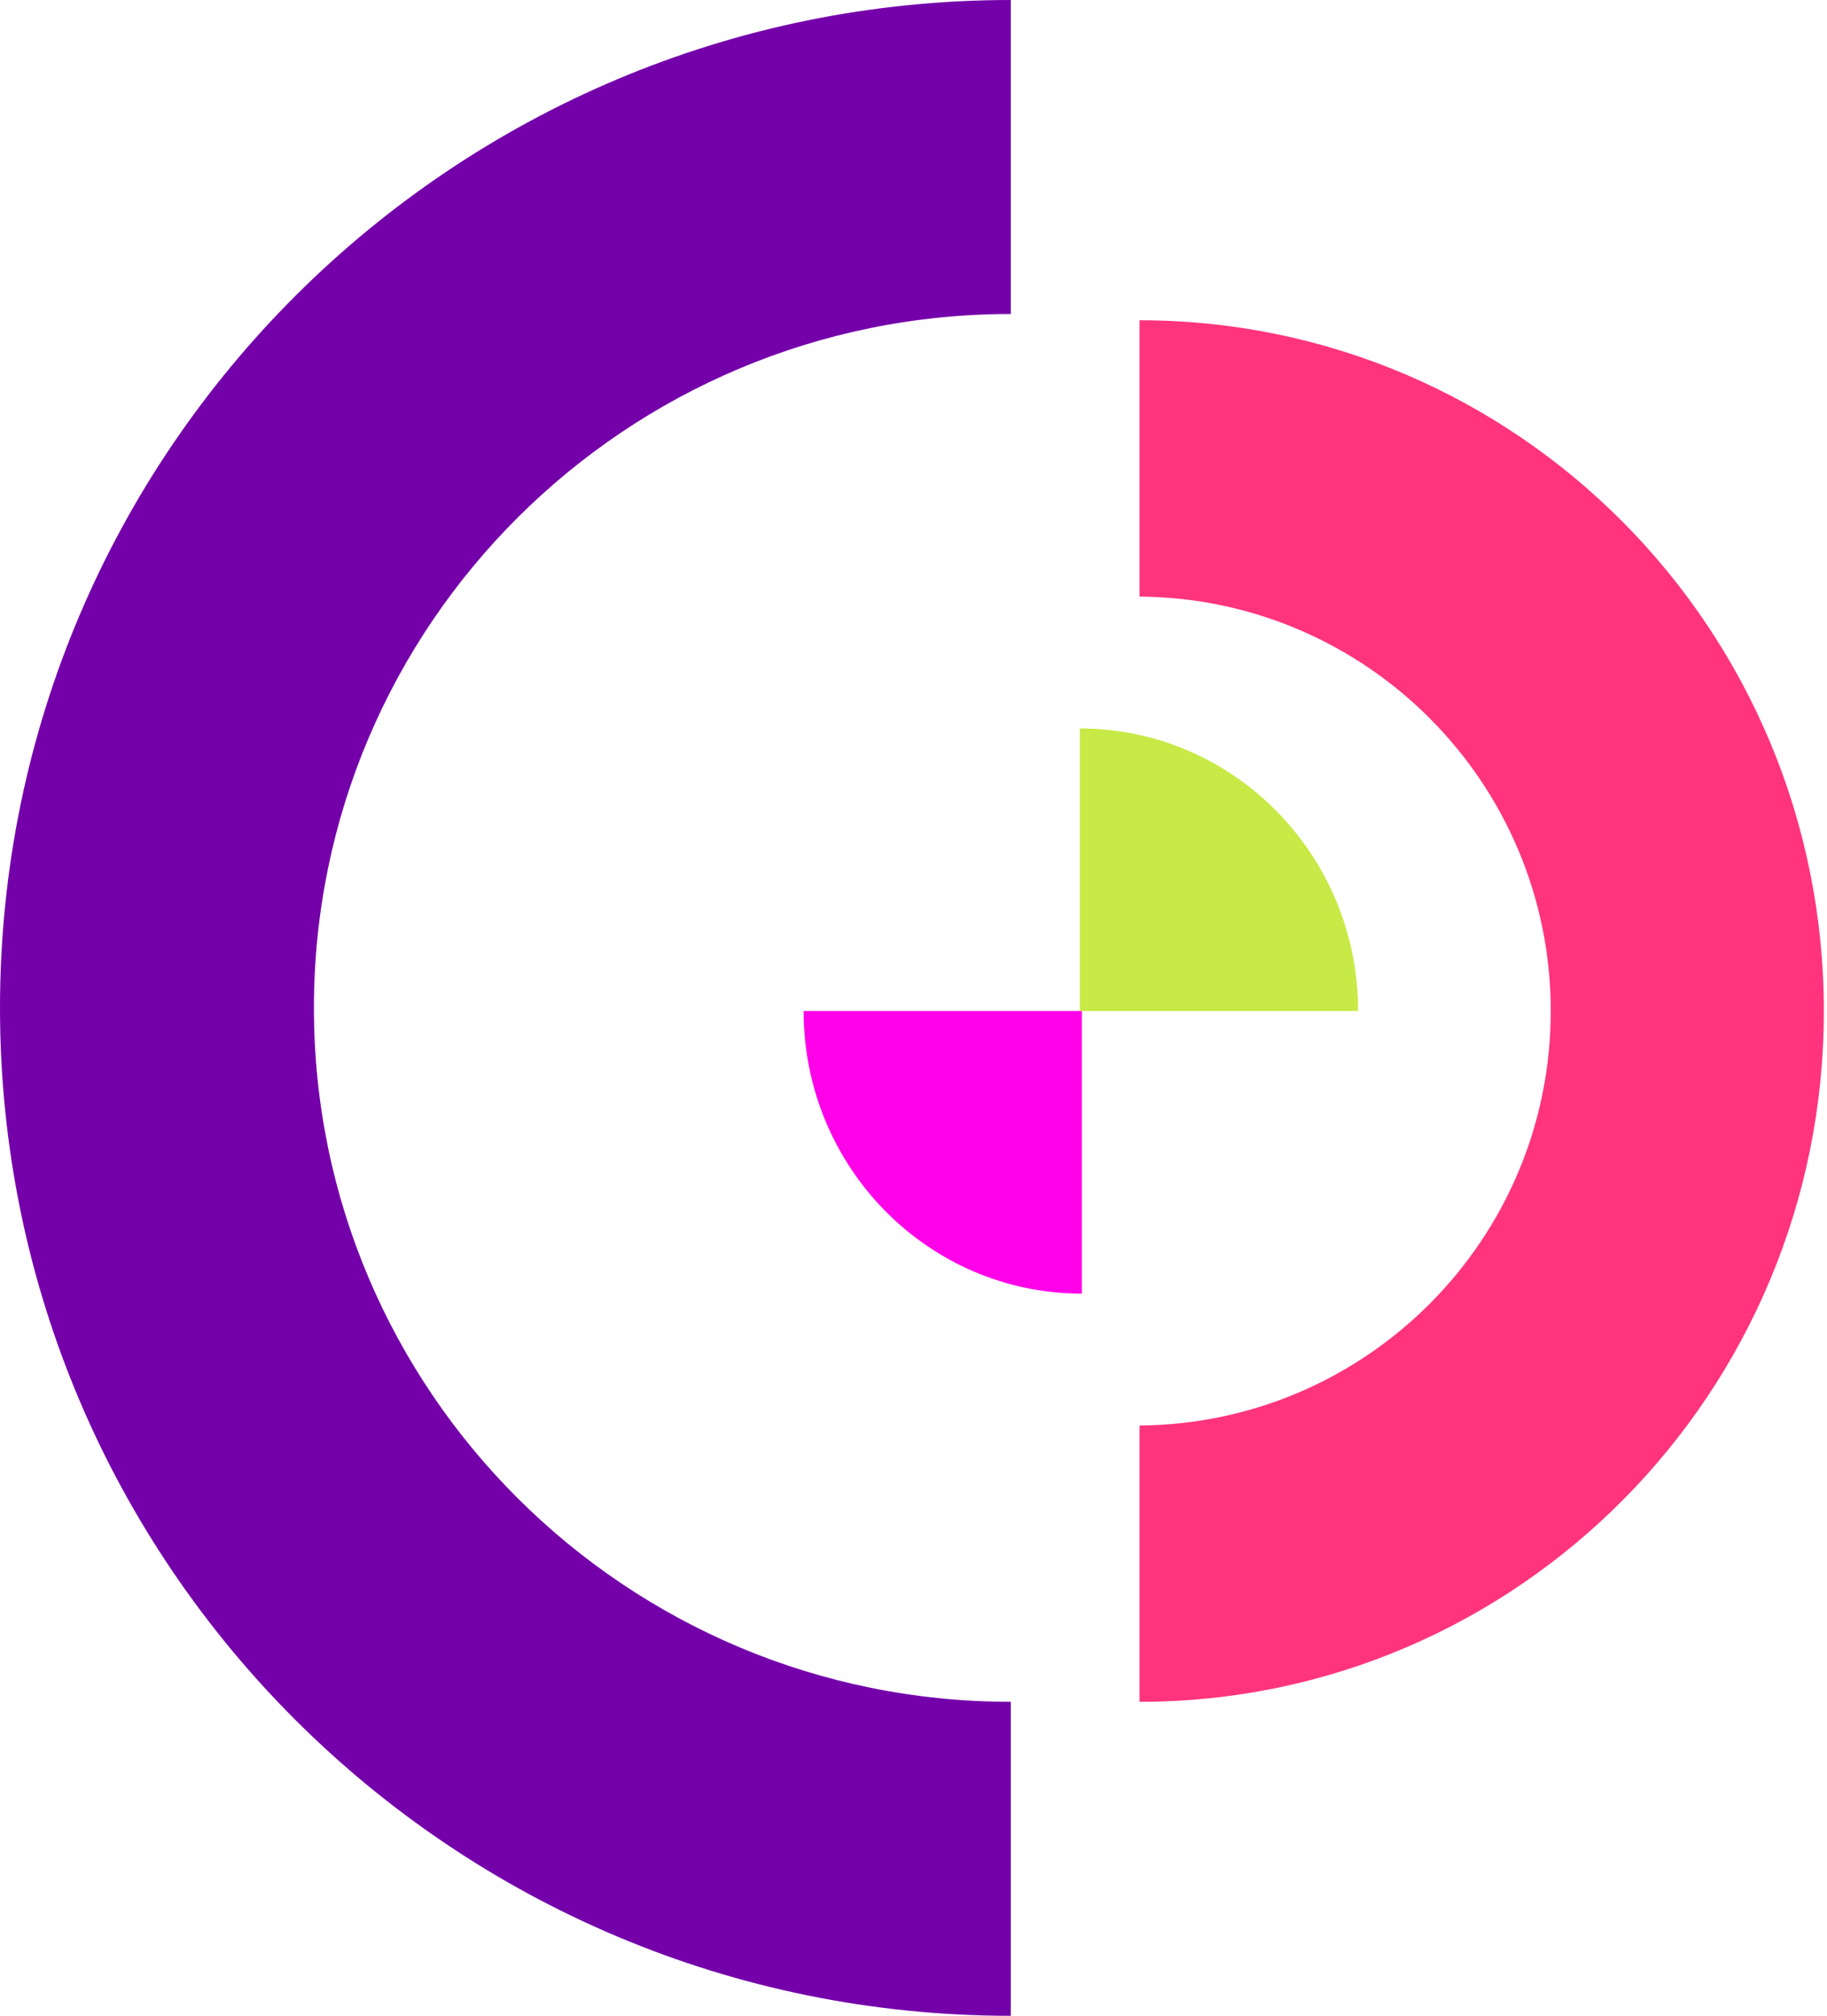 <svg width="291" height="321" viewBox="0 0 291 321" fill="none" xmlns="http://www.w3.org/2000/svg">
<path fill-rule="evenodd" clip-rule="evenodd" d="M161 50C99.609 50 50 99.559 50 160.5C50 221.441 99.609 271 161 271V321C72.169 321 0 249.228 0 160.5C0 71.772 72.169 0 161 0V50Z" fill="#7400AA"/>
<path fill-rule="evenodd" clip-rule="evenodd" d="M181.5 51C241.699 51 290.5 100.249 290.5 161C290.5 221.751 241.699 271 181.5 271L181.5 226.998C217.721 226.729 247 197.284 247 161C247 124.716 217.721 95.271 181.5 95.002L181.5 51Z" fill="#FF347D"/>
<path fill-rule="evenodd" clip-rule="evenodd" d="M172.318 206C147.842 206 128 185.853 128 161H172.318L172.318 206Z" fill="#FF01E8"/>
<path fill-rule="evenodd" clip-rule="evenodd" d="M172 116C196.476 116 216.318 136.147 216.318 161L172 161L172 116Z" fill="#C7EA46"/>
</svg>
